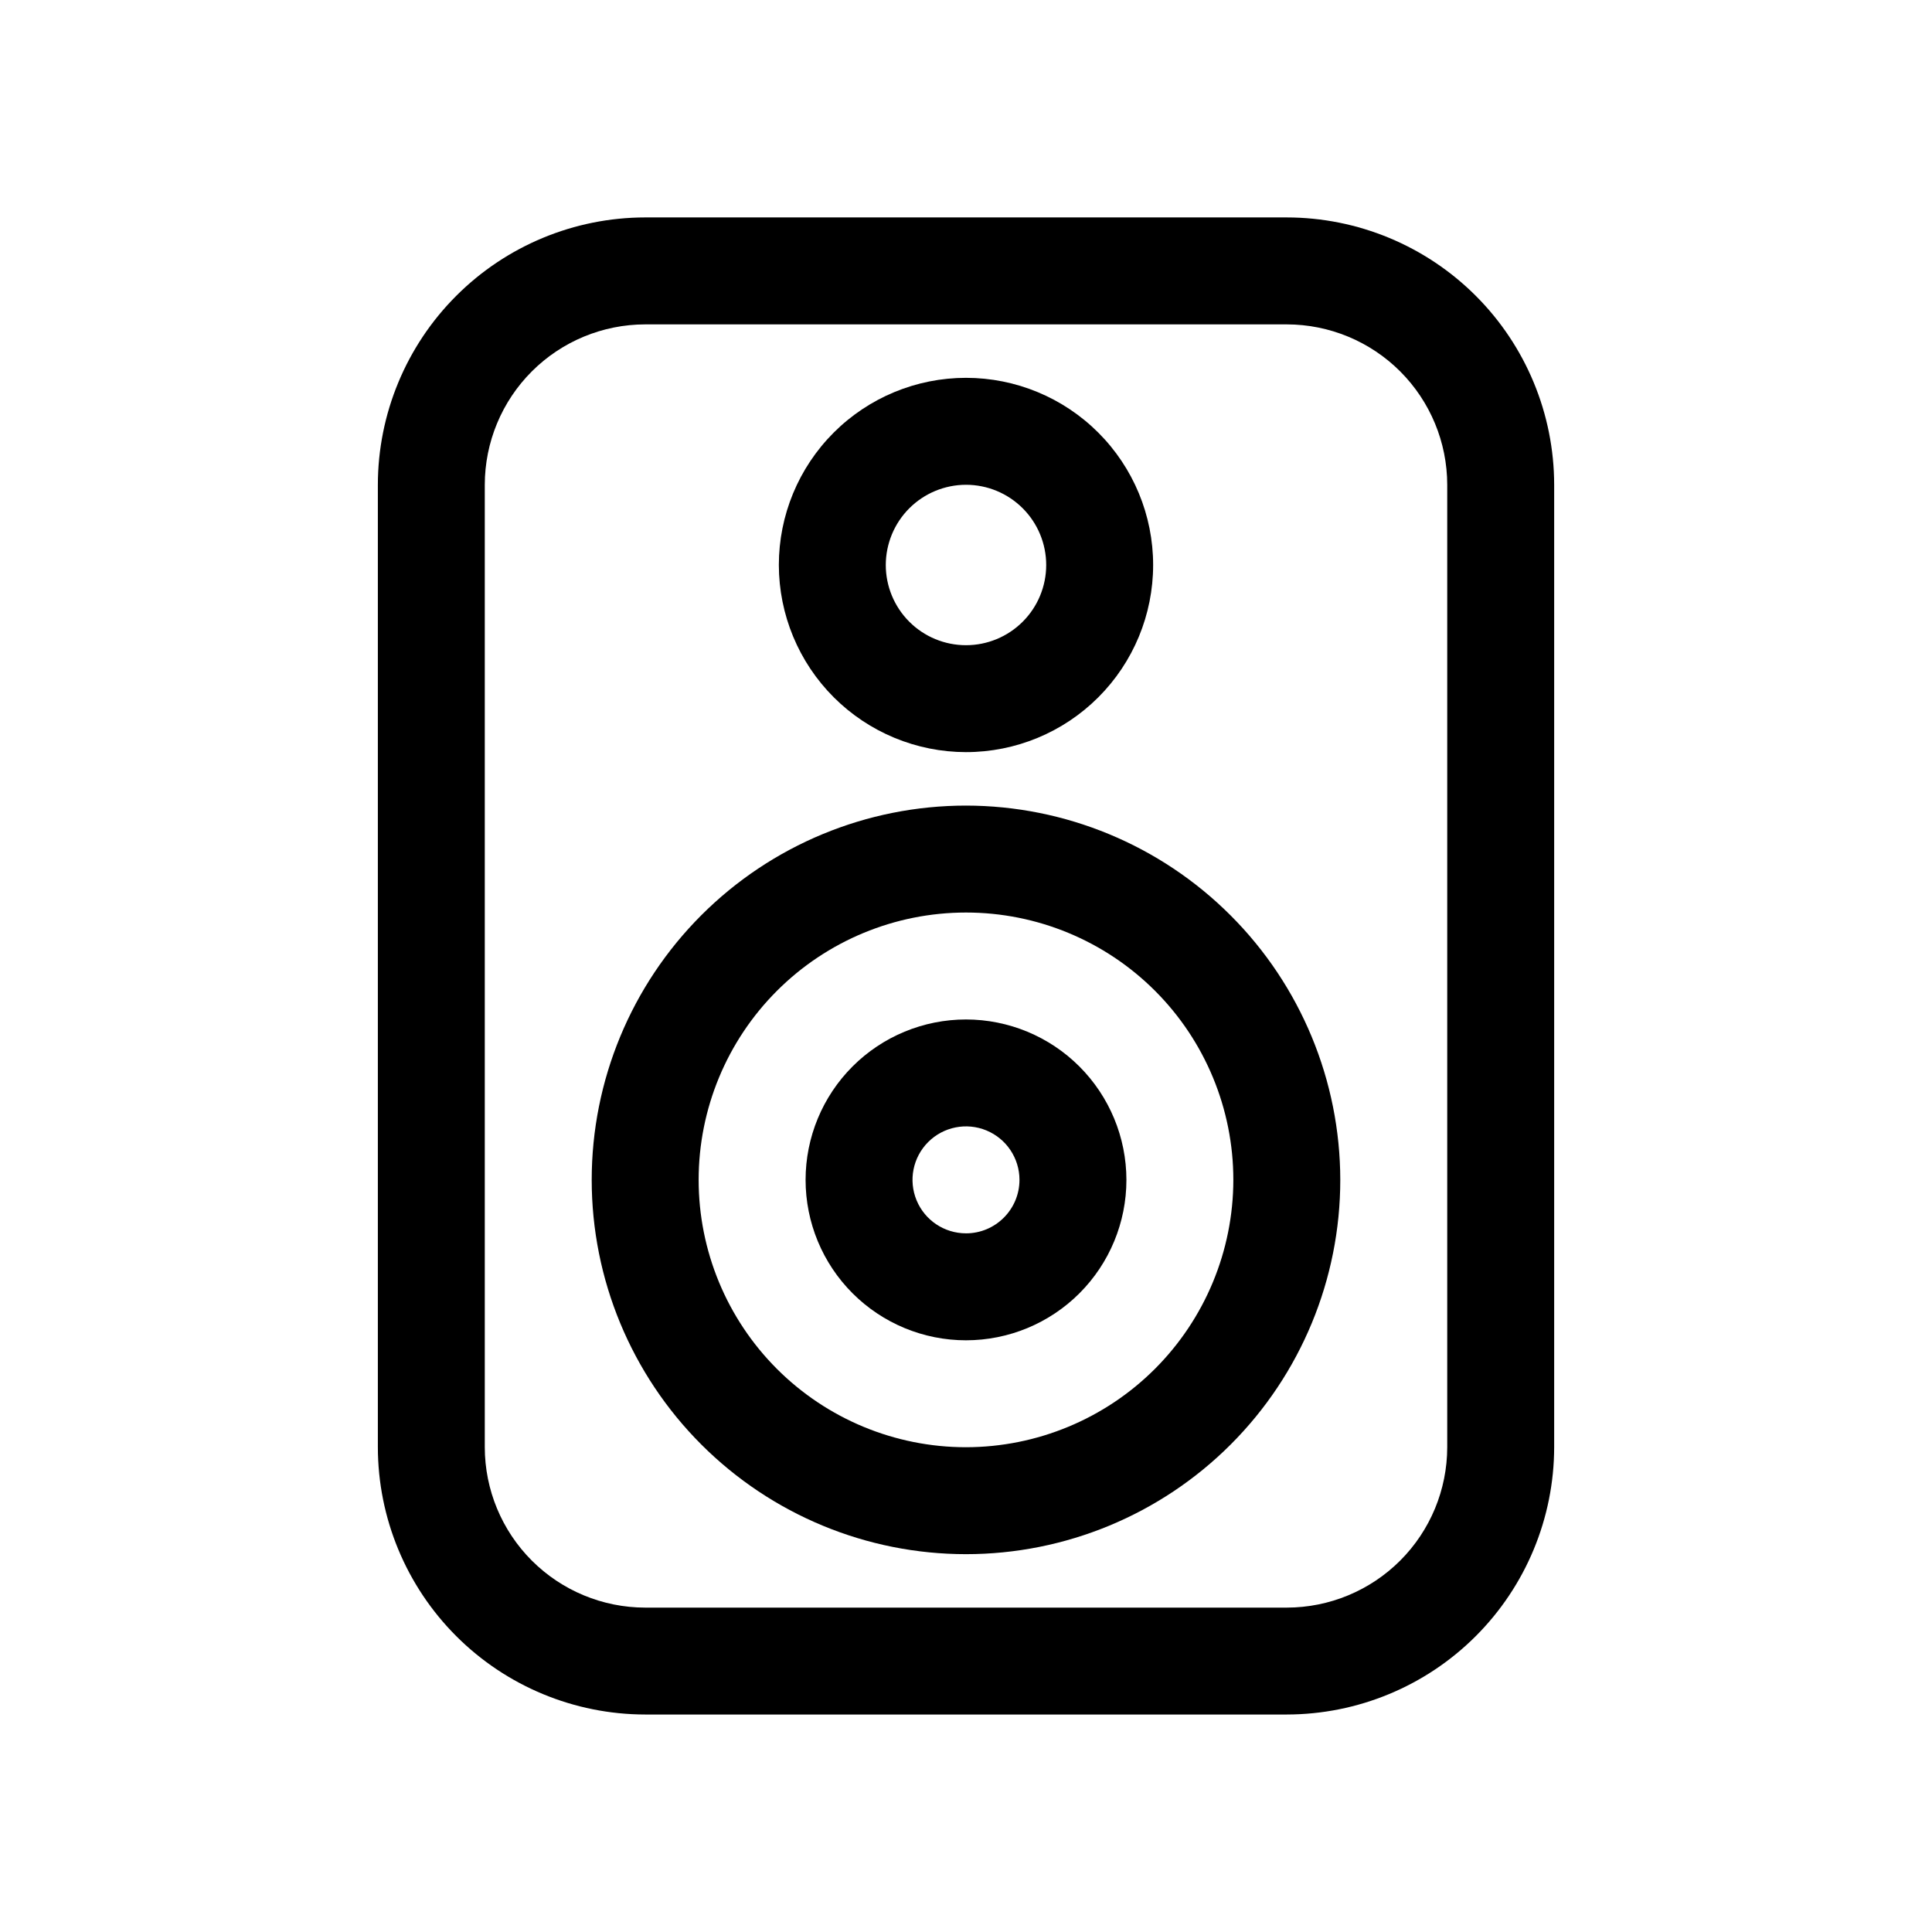 <?xml version="1.0" encoding="UTF-8"?>
<!-- Uploaded to: ICON Repo, www.iconrepo.com, Generator: ICON Repo Mixer Tools -->
<svg fill="#000000" width="800px" height="800px" version="1.1" viewBox="144 144 512 512" xmlns="http://www.w3.org/2000/svg">
 <g>
  <path d="m485.02 201.62h-170.04c-18.781 0.02-36.789 7.492-50.07 20.777-13.281 13.281-20.754 31.289-20.773 50.07v255.05c0.02 18.785 7.492 36.789 20.773 50.074 13.281 13.281 31.289 20.75 50.07 20.773h170.04c18.785-0.023 36.793-7.492 50.074-20.773s20.754-31.289 20.777-50.074v-255.05c-0.02-18.781-7.492-36.793-20.773-50.074-13.285-13.281-31.293-20.754-50.078-20.773zm42.512 325.91v-0.004c-0.012 11.27-4.496 22.074-12.465 30.043-7.973 7.969-18.777 12.453-30.047 12.465h-170.04c-11.27-0.012-22.074-4.496-30.043-12.465s-12.453-18.773-12.465-30.043v-255.05c0.012-11.27 4.492-22.074 12.465-30.047 7.969-7.969 18.773-12.449 30.043-12.465h170.04c11.273 0.016 22.078 4.496 30.047 12.465 7.969 7.973 12.453 18.777 12.465 30.047z"/>
  <path d="m400 357.49c-26.309 0-51.539 10.449-70.141 29.051-18.602 18.605-29.051 43.832-29.051 70.141s10.453 51.535 29.055 70.137c18.602 18.602 43.832 29.051 70.137 29.051 26.309 0 51.539-10.453 70.141-29.055 18.602-18.602 29.051-43.832 29.047-70.141-0.031-26.297-10.488-51.508-29.086-70.102-18.594-18.594-43.805-29.055-70.102-29.082zm0 170.04c-18.793 0-36.812-7.465-50.102-20.75-13.285-13.289-20.75-31.309-20.75-50.102 0-18.789 7.465-36.812 20.75-50.098 13.289-13.289 31.309-20.75 50.102-20.75 18.789 0 36.809 7.461 50.098 20.75 13.285 13.285 20.75 31.309 20.75 50.098-0.02 18.785-7.492 36.793-20.773 50.078-13.281 13.281-31.293 20.754-50.074 20.773z"/>
  <path d="m400 414.17c-11.277 0-22.09 4.477-30.062 12.449s-12.449 18.789-12.449 30.062c0 11.273 4.481 22.09 12.453 30.059 7.973 7.973 18.785 12.453 30.059 12.453 11.277-0.004 22.09-4.484 30.062-12.457 7.973-7.973 12.449-18.785 12.449-30.062-0.012-11.27-4.496-22.074-12.465-30.047-7.969-7.969-18.777-12.449-30.047-12.457zm0 56.68v-0.004c-5.734 0-10.902-3.453-13.094-8.746-2.195-5.297-0.98-11.391 3.07-15.445 4.055-4.055 10.148-5.266 15.445-3.074 5.297 2.195 8.75 7.363 8.75 13.094-0.004 7.828-6.348 14.172-14.172 14.172z"/>
  <path d="m400 343.32c13.152 0 25.766-5.227 35.066-14.527 9.301-9.301 14.527-21.914 14.527-35.066 0-13.156-5.227-25.77-14.527-35.07-9.301-9.301-21.914-14.527-35.066-14.527-13.156 0-25.77 5.227-35.07 14.527-9.301 9.301-14.527 21.914-14.527 35.07 0.016 13.148 5.246 25.754 14.543 35.051 9.301 9.297 21.906 14.527 35.055 14.543zm0-70.844v-0.004c5.637 0 11.043 2.242 15.027 6.227 3.988 3.988 6.227 9.395 6.227 15.031 0 5.641-2.238 11.047-6.227 15.031-3.988 3.984-9.395 6.227-15.031 6.223-5.637 0-11.047-2.238-15.031-6.227-3.984-3.988-6.223-9.395-6.223-15.031 0.008-5.637 2.25-11.039 6.234-15.023 3.984-3.984 9.387-6.223 15.023-6.231z"/>
 </g>
</svg>